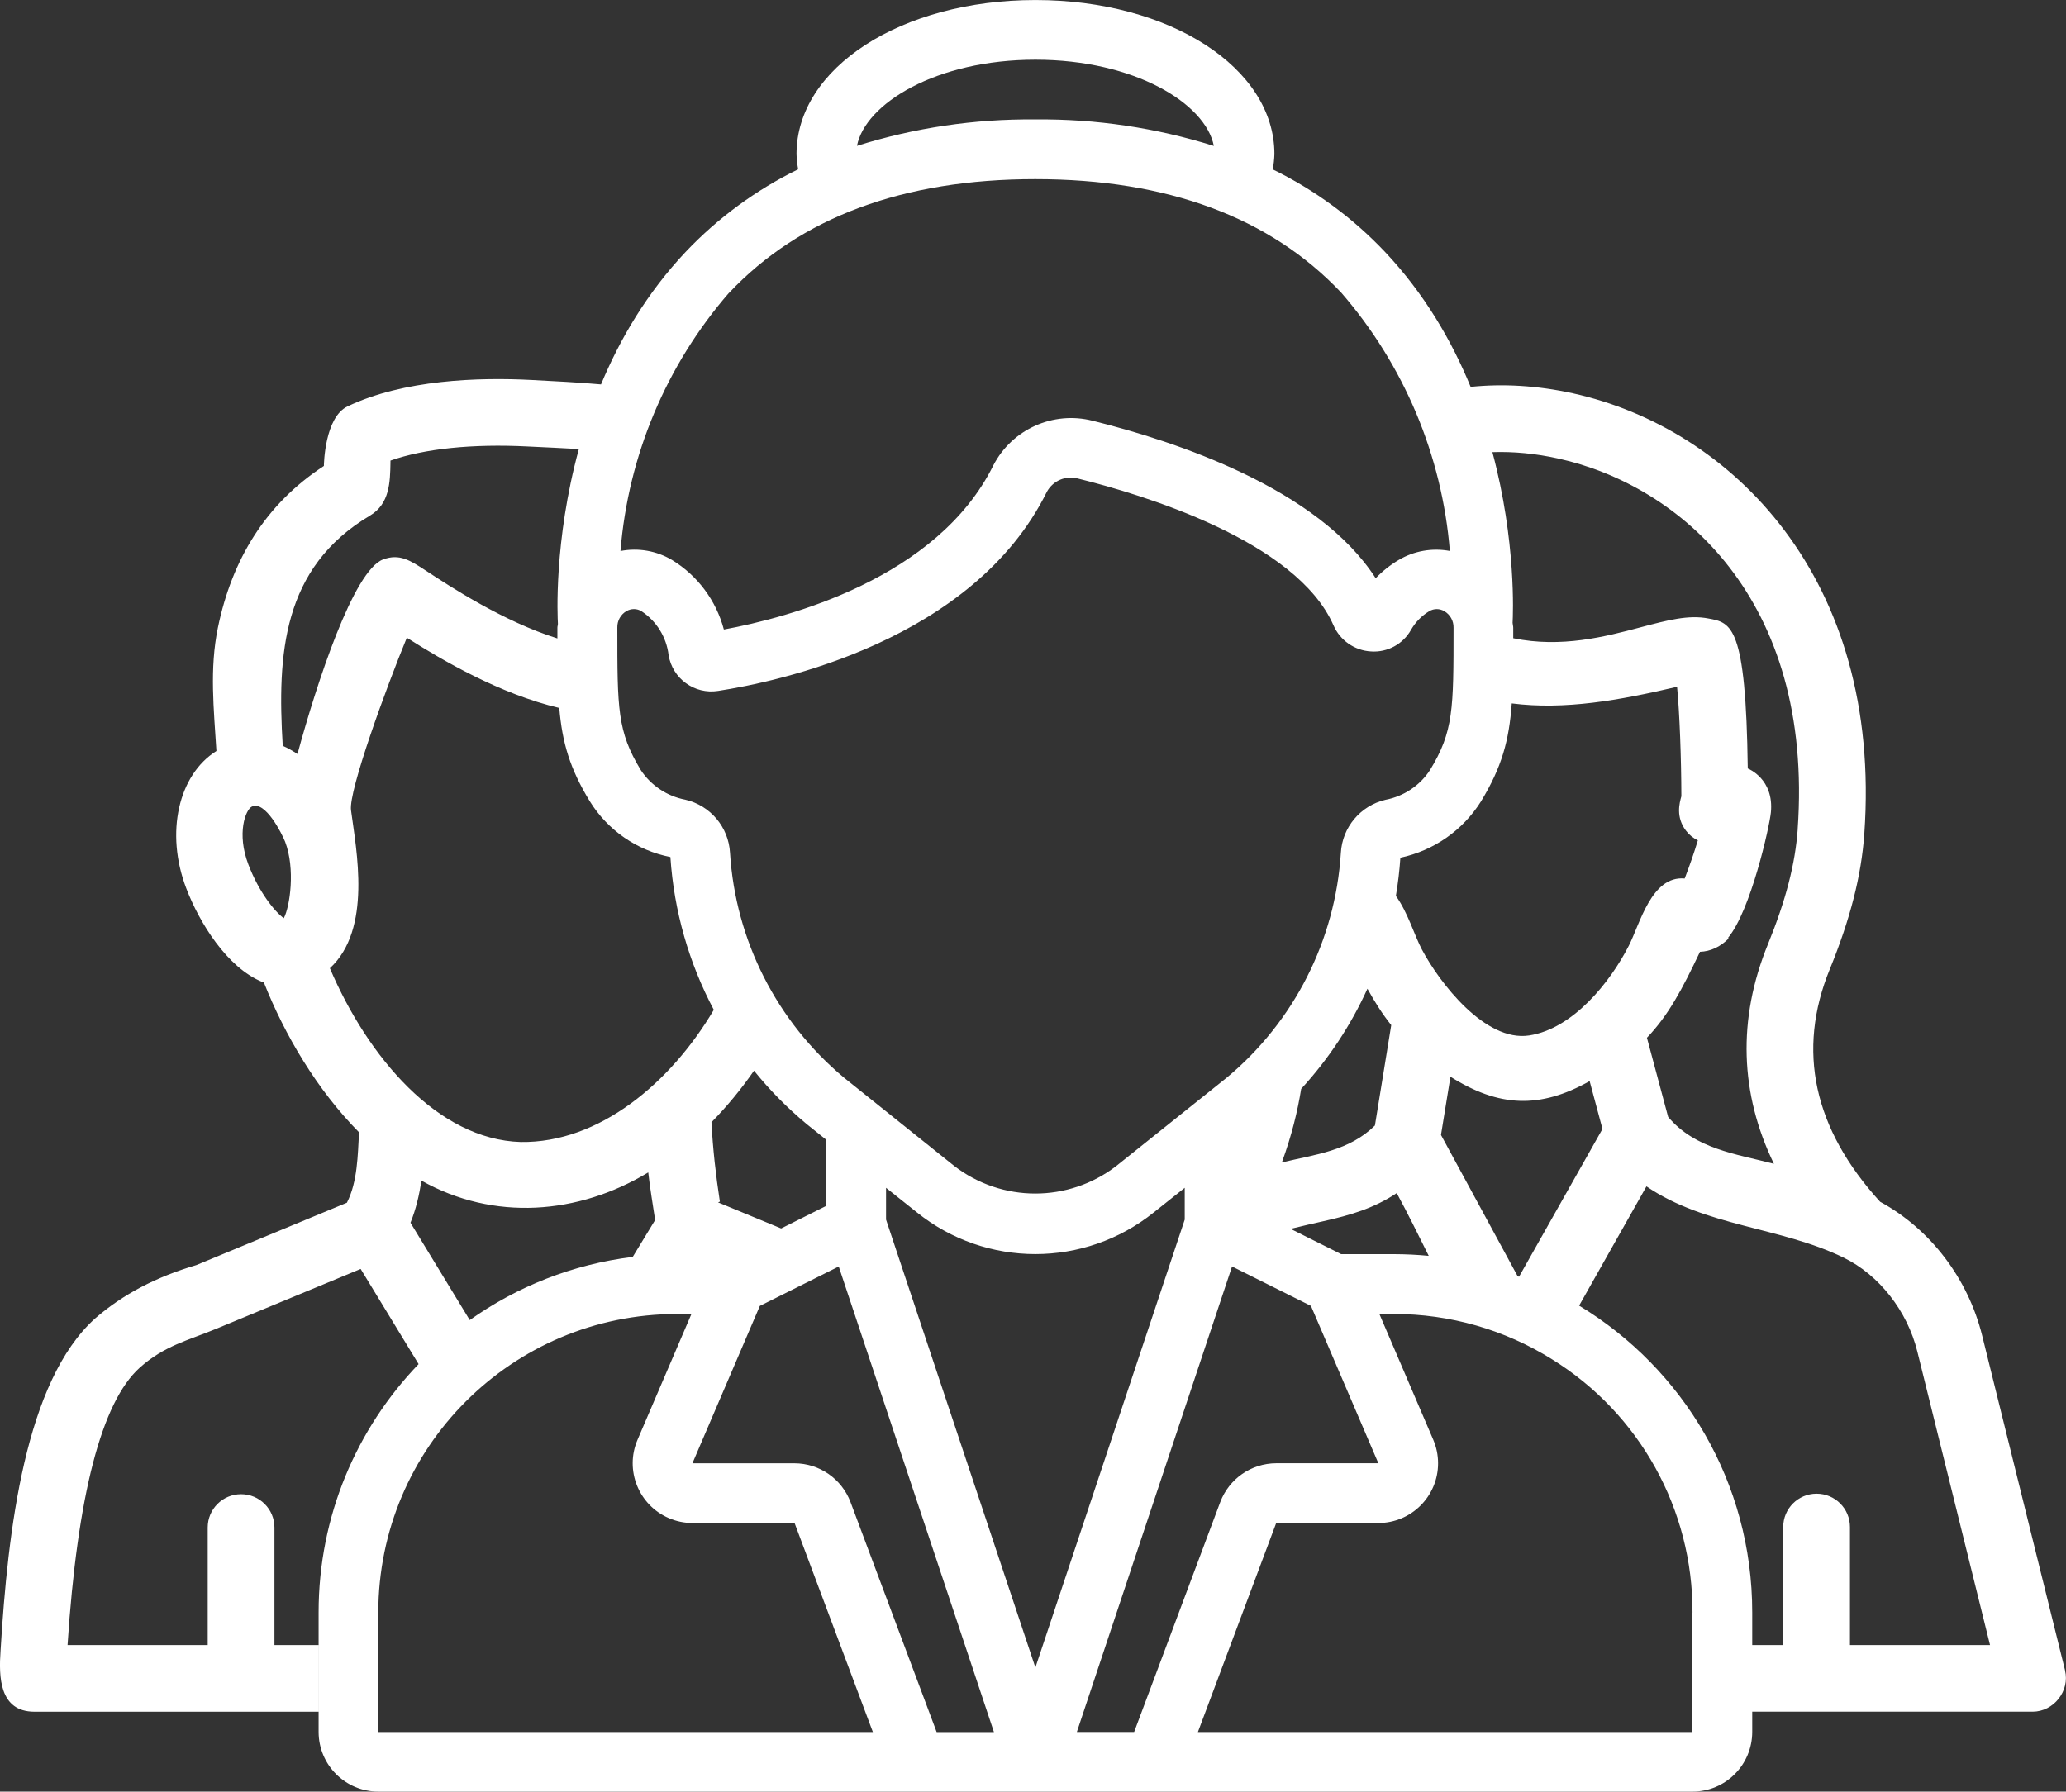 <?xml version="1.0" encoding="UTF-8"?><svg id="Layer_1" xmlns="http://www.w3.org/2000/svg" viewBox="0 0 486 421.56"><rect x="0" y="0" width="486" height="421.56" fill="#333333" stroke="none"/><defs><style>.cls-1{fill:#fff;}</style></defs><path class="cls-1" d="M485.78,393.03h0l-19.5-78.77c-3.35-13.52-12.28-25.12-24-31.48-15.65-17.17-19.68-35.57-11.84-54.74,4.84-11.87,7.42-22,8.12-31.87,4.26-60.18-31.36-95.4-68.54-103.62-8.39-1.85-16.53-2.3-24.07-1.52-4.46-10.87-10.89-21.93-20.13-31.74-7.57-8.01-16.52-14.59-26.42-19.43,.22-1.19,.35-2.39,.39-3.6,0-20.33-24.69-36.25-56.21-36.25s-56.21,15.93-56.21,36.25c.04,1.2,.17,2.4,.39,3.58-9.93,4.84-18.9,11.44-26.5,19.46-9.07,9.63-15.43,20.47-19.88,31.15,0,0,0,0,0,0-5.33-.47-10.79-.75-16.35-1.04-12.45-.65-30.06-.09-43.27,6.21-5.39,2.55-5.57,13.68-5.57,14.02-13.78,9.01-21.64,22.09-24.93,38.03-2.01,9.72-.95,19.23-.35,29.04-8.91,5.58-12.1,19.21-7.1,32.3,3.07,8.06,9.6,18.67,17.92,22.05,.11,.05,.23,.06,.34,.1,4.88,12.32,12.46,25.24,22.39,35.27-.31,5.38-.34,11.66-2.86,16.57l-35.41,14.67c-9.43,2.77-17.28,6.87-23.82,12.56C5.94,325.04,1.85,359.81,.13,388.45c-.42,6.05-.33,14.31,7.99,14.31H74.94v-15.68h-10.38v-27.66c0-4.33-3.51-7.84-7.85-7.84s-7.85,3.51-7.85,7.84v27.66H15.89c2.3-35.21,8-57.15,16.94-65.23,5.83-5.24,11.41-6.44,18.11-9.22l33.9-14.05,13.63,22.39c-14.56,15.14-23.51,35.71-23.52,58.37,0,.02,0,.05,0,.07v28.1c0,7.76,6.29,14.05,14.05,14.05H398.14c7.76,0,14.05-6.29,14.05-14.05v-28.1c.02-30.62-16.3-57.43-40.72-72.2l15.84-28.06c13.88,9.48,31.44,9.49,46.41,16.78,8.31,4.06,14.95,12.52,17.31,22.09l17.1,69.05h-32.95v-27.77c0-4.33-3.51-7.84-7.85-7.84s-7.85,3.51-7.85,7.84v27.77h-7.31v15.68h65.97c4.96,0,8.82-4.88,7.62-9.72ZM243.57,14.05c23.35,0,40.05,10.34,41.97,20.29-13.57-4.27-27.74-6.38-41.97-6.24h-.12c-14.19-.13-28.32,1.96-41.86,6.22,1.97-9.96,18.65-20.27,41.98-20.27Zm-72.09,54.88c16.74-17.76,40.98-26.78,72.05-26.78s55.24,8.99,71.97,26.7c14.77,17.03,23.73,38.32,25.56,60.79-4.13-.78-8.41-.03-12.03,2.11-1.99,1.18-3.82,2.63-5.42,4.3-13.55-21.08-46.93-32.18-66.6-37.05-9.27-2.35-18.93,1.99-23.33,10.48-13.2,26.7-48.4,35.88-63.4,38.64-1.81-6.82-6.17-12.68-12.19-16.36-3.65-2.17-7.96-2.92-12.13-2.11,1.82-22.44,10.76-43.72,25.51-60.73Zm-24.12,74.86c.54-.31,1.15-.48,1.77-.48,.63,0,1.25,.18,1.78,.51,3.54,2.33,5.87,6.11,6.37,10.32,.9,5.53,6.1,9.3,11.64,8.43,13.76-2.11,59.98-11.68,77.36-46.88,1.44-2.61,4.49-3.89,7.36-3.07,15.13,3.75,51.29,14.61,60.04,34.5,1.54,3.56,4.97,5.95,8.85,6.16,3.85,.26,7.5-1.71,9.39-5.07,1.03-1.81,2.51-3.33,4.29-4.4,1.09-.66,2.46-.66,3.56,0,1.37,.8,2.2,2.29,2.16,3.88,0,19.24,0,24.42-5.56,33.54-2.39,3.64-6.17,6.15-10.45,6.96-5.89,1.38-10.17,6.47-10.5,12.51-1.3,20.56-11.01,39.68-26.83,52.86l-26,20.8c-11.23,8.64-26.87,8.64-38.1,0l-25.95-20.79c-15.82-13.2-25.52-32.33-26.81-52.89-.33-6.06-4.63-11.17-10.54-12.52-4.28-.82-8.05-3.33-10.45-6.96-5.52-9.12-5.52-14.3-5.52-33.54-.04-1.59,.78-3.08,2.16-3.88Zm176.07,121.04c-6.11,5.99-13.92,6.78-21.89,8.69,2.31-6.33,3.71-12.1,4.54-17.31,0,0,0,0,0,0,6.44-7.01,11.69-14.97,15.59-23.57,1.76,3.19,3.53,5.98,5.6,8.56l-3.84,23.63Zm5.13,15.9c2.59,4.77,5.04,9.76,7.53,14.77,0,0,0,0,0,0-2.68-.26-5.39-.39-8.13-.4-.03,0-.06,0-.08,0h-12.39l-11.89-5.95c2.77-.69,5.39-1.28,7.7-1.8,6.37-1.43,11.8-2.99,17.27-6.62Zm-29.1-18.02c.17-.15,.34-.3,.5-.45-.17,.15-.34,.3-.5,.45Zm2.2-2.01c.11-.11,.23-.22,.34-.33-.11,.11-.23,.22-.34,.33Zm23.06-35.71c.06-.16,.11-.32,.17-.49-.06,.16-.11,.32-.17,.49Zm1.75-5.65c.05-.17,.09-.34,.14-.51-.05,.17-.09,.34-.14,.51Zm.66-2.57c.06-.24,.11-.48,.17-.71-.06,.24-.11,.48-.17,.71Zm-4.33,13.28s.03-.07,.04-.11c-.02,.04-.03,.07-.04,.11Zm.98-2.46c.06-.17,.13-.34,.19-.51-.06,.17-.13,.34-.19,.51Zm-140.03,61.46l-14.84-6.13c.15-.05,.27-.13,.43-.18-.96-6.22-1.65-12.39-1.98-18.68,3.66-3.72,7.01-7.81,10.01-12.13h0c3.68,4.56,7.83,8.78,12.41,12.58l4.61,3.7v15.52l-10.63,5.32Zm-7.67-38.74s-.05-.06-.07-.09c.02,.03,.05,.06,.07,.09Zm-1.28-1.7s-.07-.09-.1-.14c.03,.05,.07,.09,.1,.14Zm-1.25-1.75c-.04-.05-.07-.1-.11-.15,.04,.05,.07,.1,.11,.15Zm-1.22-1.79s-.06-.1-.09-.14c.03,.05,.06,.1,.09,.14Zm-105.57-29.02c-2.08-1.49-5.84-6.07-8.34-12.65-2.78-7.28-.68-12.9,.85-13.62,3.14-1.44,7.06,6.41,7.8,8.28,2.42,6.33,1.16,15.2-.31,17.99Zm-.25-40.57c-1.31-21.52-.12-41.9,20.53-54.16,4.64-2.77,4.73-7.91,4.81-12.46v-.48c8-2.81,19.27-3.99,32.34-3.32,4.02,.21,8.02,.36,11.98,.6,0,0,0,0,0,0-5.94,21.72-5.01,39.77-4.93,41.03v.11c0,.3-.12,.58-.12,.89,0,.87,0,1.71,0,2.53-12.64-3.95-25.19-12.18-30.89-15.92-3.76-2.47-6.26-4.09-10.1-2.67-7,2.59-15.64,29.21-20.15,45.78-1.14-.72-2.27-1.41-3.47-1.91Zm64.65-18.4s0-.04,0-.07c0,.02,0,.04,0,.07Zm-53.56,70.74c9.96-9.21,6.22-27.73,4.97-37.18-.6-4.53,8.3-28.88,13.13-40.59,8.2,5.23,21.92,13.27,35.86,16.53,.7,8.2,2.5,14.29,7.18,21.96,4.22,6.82,11.09,11.58,18.96,13.12,.84,12.7,4.37,24.93,10.21,35.95,0,0,0,0,0,0-10.16,17.2-26.97,31.37-45.42,31.1-19.57-.57-36.02-20.06-44.89-40.89Zm93.56,15.43s-.05-.08-.08-.12c.03,.04,.05,.08,.08,.12Zm-1.13-1.86s-.03-.06-.05-.08c.02,.03,.03,.06,.05,.08Zm-1.09-1.88s-.02-.03-.02-.04c0,.01,.02,.03,.02,.04Zm-12.14,55.64c-.22,0-.44,.02-.66,.02,.22,0,.44-.02,.66-.02Zm-57.68-17.36c17.02,9.58,36.88,8.04,53.37-1.92,.42,3.75,1.06,7.47,1.62,11.2l-5.27,8.68s0,0,0,0c-14.17,1.74-27.25,6.99-38.34,14.86l-13.94-22.9c1.28-3.17,2.08-6.55,2.56-9.92Zm55.18,17.47c-.22,.01-.44,.03-.65,.04,.22-.01,.44-.03,.65-.04Zm-2.59,.19c-.16,.01-.32,.03-.47,.04,.16-.01,.31-.03,.47-.04Zm-44.38,17.53s-.02,.01-.03,.02c0,0,.02-.01,.03-.02Zm-3.09,2.54s0,0,0,0c0,0,0,0,0,0Zm-15.25,92.02v-28.1c0-38.8,31.46-70.26,70.26-70.26h3.4l-12.68,29.59c-3.06,7.13,.25,15.39,7.38,18.45,1.75,.75,3.63,1.14,5.53,1.14h24.03l18.42,49.18H88.99Zm131.34,0l-20.26-54.1c-2.07-5.48-7.3-9.11-13.16-9.13h-24.03l15.86-37.03,18.56-9.27,36.51,109.54h-13.48Zm-11.9-120.57v-7.48l7.28,5.8c16.26,13.06,39.42,13.06,55.69,0l7.29-5.8v7.48l-35.13,105.39-35.13-105.39Zm44.88,120.57l36.51-109.54,18.56,9.27,15.86,37.03h-24.03c-5.86,.02-11.09,3.65-13.16,9.13l-20.26,54.1h-13.48Zm144.82-28.1v28.1h-116.34l18.42-49.18h24.03c7.76,0,14.05-6.3,14.05-14.06,0-1.9-.39-3.78-1.13-5.52l-12.68-29.6h3.4c13.17-.02,26.08,3.68,37.24,10.67,20.61,12.78,33.11,35.34,33.02,59.59Zm-40.8-79.03c-.11-.04-.22-.09-.33-.13,0,0,0,0,0,0l-18.03-33.23,2.23-13.7c11.38,7.17,21.02,7.62,32.74,1.03l3.02,11.26-19.62,34.76s0,0,0,0Zm-15.92-4.2c.08,.01,.16,.03,.23,.04-.08-.01-.16-.03-.23-.04Zm2.55,.45c.11,.02,.22,.04,.33,.06-.11-.02-.22-.04-.33-.06Zm5.36,1.21c.1,.03,.2,.05,.3,.08-.1-.03-.2-.06-.3-.08Zm2.36,.66c.2,.06,.4,.12,.6,.18-.2-.06-.4-.12-.6-.18Zm2.45,.76c.18,.06,.35,.11,.53,.17-.17-.06-.35-.11-.53-.17Zm28.99-76.7c-4.34,8.5-13.08,19.48-23.42,21.05-10.32,1.57-21.06-12.37-25.23-20.25-1.75-3.31-3.35-8.82-6.11-12.58,0,0,0,0,0,0,.5-2.96,.86-5.96,1.06-8.99,7.86-1.67,14.7-6.45,18.97-13.26,4.86-8,6.61-14.29,7.23-23.05,12.52,1.59,25.33-.73,38.89-3.91,.6,6.19,.99,16.8,1.01,25.76-.46,1.64-1.33,4.9,1.05,8.05h0c.75,1,1.72,1.79,2.83,2.32-.89,2.96-2.05,6.27-3.1,8.98-7.82-.72-10.5,10.65-13.18,15.89Zm-55.39-8.52c.04-.2,.09-.41,.13-.61-.04,.2-.09,.41-.13,.61Zm18.96-121.09s.03,.08,.05,.13c-.02-.04-.03-.08-.05-.13Zm.72,1.89c.03,.08,.06,.15,.08,.23-.03-.08-.06-.15-.08-.23Zm.68,1.87c.04,.11,.08,.21,.11,.32-.04-.11-.08-.21-.11-.32Zm.64,1.86c.04,.13,.09,.26,.13,.39-.04-.13-.09-.26-.13-.39Zm.6,1.84c.05,.15,.1,.3,.14,.45-.05-.15-.1-.3-.14-.45Zm.57,1.83c.05,.16,.1,.32,.15,.48-.05-.16-.1-.32-.15-.48Zm.55,1.87c.04,.15,.09,.3,.13,.45-.04-.15-.09-.3-.13-.45Zm72.44,90.97c-.58,8.17-2.81,16.77-7,27.05-7.23,17.69-6.58,35.21,1.4,51.68-8.98-2.33-18.51-3.5-24.88-11.03l-4.99-18.63c5.08-5.33,8.24-11.31,12.48-20.23,2.48-.09,4.73-1.13,6.75-3.13l-.16-.15c5.32-6.31,9.77-26.19,10.09-29.51,.77-7.87-5.28-10.26-5.44-10.34-.42-33.69-3.86-34.31-9.24-35.29-4.67-.92-9.62,.39-15.9,2.05-8.42,2.23-18.65,4.93-30.03,2.59,0-.81,0-1.63,0-2.47,0-.39-.13-.76-.15-1.15,.1-1.78,.88-19.17-4.75-40.16,4.89-.17,10.12,.31,15.53,1.51,28.37,6.27,60.12,32.87,56.28,87.21Zm-66.92-42.65c0-.06,0-.13,0-.19,0,.06,0,.13,0,.19Z"/></svg>